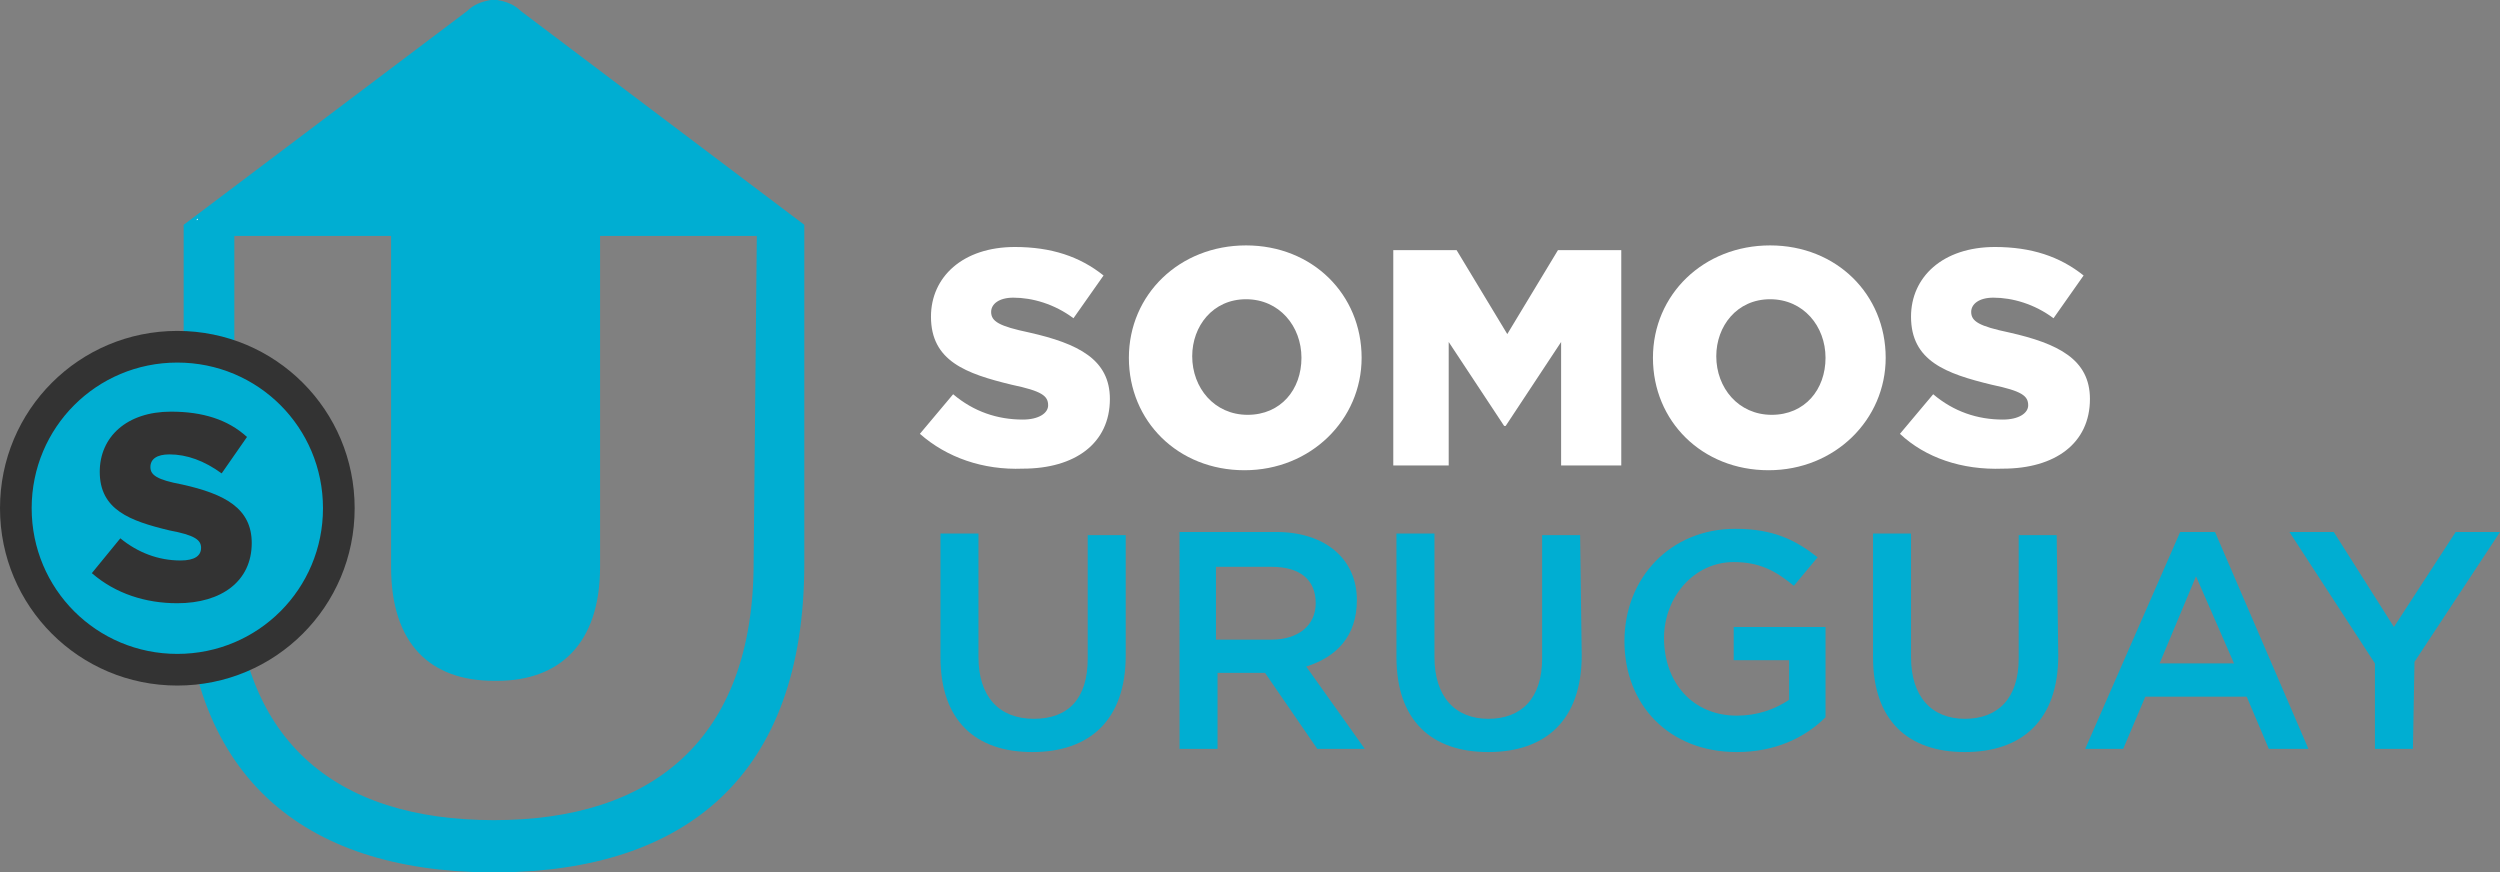 <?xml version="1.0" encoding="utf-8"?>
<!-- Generator: Adobe Illustrator 27.1.0, SVG Export Plug-In . SVG Version: 6.00 Build 0)  -->
<svg version="1.1" id="Capa_1" xmlns="http://www.w3.org/2000/svg" xmlns:xlink="http://www.w3.org/1999/xlink" x="0px" y="0px"
	 viewBox="0 0 157.9 55.1" style="enable-background:new 0 0 157.9 55.1;" xml:space="preserve">
<rect x="0" y="0" width="157.9" height="55.1" fill="#808080" stroke="none"/>
<style type="text/css">
	.st0{fill:#FFFFFF;}
	.st1{fill:#00AED2;}
	.st2{fill:none;}
	.st3{fill:#333333;}
</style>
<g>
	<path class="st0" d="M58.1,27.4l2.1-2.5c1.3,1.1,2.8,1.6,4.4,1.6c1,0,1.6-0.4,1.6-0.9v0c0-0.6-0.4-0.9-2.3-1.3
		c-2.9-0.7-5.1-1.5-5.1-4.3v0c0-2.5,2-4.4,5.3-4.4c2.3,0,4.1,0.6,5.6,1.8l-1.9,2.7c-1.2-0.9-2.6-1.3-3.8-1.3c-0.9,0-1.4,0.4-1.4,0.9
		v0c0,0.6,0.5,0.9,2.4,1.3c3.1,0.7,5.1,1.7,5.1,4.2v0c0,2.8-2.2,4.4-5.5,4.4C62.1,29.7,59.8,28.9,58.1,27.4L58.1,27.4z"/>
	<path class="st0" d="M71.3,22.6L71.3,22.6c0-4,3.2-7.1,7.4-7.1s7.3,3.1,7.3,7.1v0c0,3.9-3.2,7.1-7.4,7.1S71.3,26.6,71.3,22.6z
		 M82.2,22.6L82.2,22.6c0-2-1.4-3.7-3.5-3.7s-3.4,1.7-3.4,3.6v0c0,2,1.4,3.7,3.5,3.7S82.2,24.6,82.2,22.6z"/>
	<path class="st0" d="M88,15.8h4l3.2,5.3l3.2-5.3h4v13.6h-3.8v-7.8l-3.5,5.3h-0.1l-3.5-5.3v7.8H88L88,15.8L88,15.8z"/>
	<path class="st0" d="M104.4,22.6L104.4,22.6c0-4,3.2-7.1,7.4-7.1s7.3,3.1,7.3,7.1v0c0,3.9-3.2,7.1-7.4,7.1S104.4,26.6,104.4,22.6z
		 M115.3,22.6L115.3,22.6c0-2-1.4-3.7-3.5-3.7s-3.4,1.7-3.4,3.6v0c0,2,1.4,3.7,3.5,3.7S115.3,24.6,115.3,22.6z"/>
	<path class="st0" d="M120,27.4l2.1-2.5c1.3,1.1,2.8,1.6,4.4,1.6c1,0,1.6-0.4,1.6-0.9v0c0-0.6-0.4-0.9-2.3-1.3
		c-2.9-0.7-5.1-1.5-5.1-4.3v0c0-2.5,2-4.4,5.3-4.4c2.3,0,4.1,0.6,5.6,1.8l-1.9,2.7c-1.2-0.9-2.6-1.3-3.8-1.3c-0.9,0-1.4,0.4-1.4,0.9
		v0c0,0.6,0.5,0.9,2.4,1.3c3.1,0.7,5.1,1.7,5.1,4.2v0c0,2.8-2.2,4.4-5.5,4.4C123.9,29.7,121.6,28.9,120,27.4L120,27.4z"/>
	<path class="st1" d="M71.1,41.4c0,4.1-2.3,6.1-5.9,6.1s-5.8-2-5.8-6v-7.8h2.4v7.8c0,2.5,1.3,3.9,3.5,3.9s3.4-1.3,3.4-3.8v-7.8h2.4
		L71.1,41.4L71.1,41.4z"/>
	<path class="st1" d="M83.2,47.3l-3.3-4.8h-3v4.8h-2.4V33.6h6.1c3.1,0,5.1,1.7,5.1,4.3c0,2.3-1.3,3.6-3.2,4.2l3.7,5.2H83.2z
		 M80.3,35.8h-3.5v4.6h3.5c1.7,0,2.8-0.9,2.8-2.3C83.1,36.6,82.1,35.8,80.3,35.8z"/>
	<path class="st1" d="M99.9,41.4c0,4.1-2.3,6.1-5.9,6.1s-5.8-2-5.8-6v-7.8h2.4v7.8c0,2.5,1.3,3.9,3.4,3.9s3.4-1.3,3.4-3.8v-7.8h2.4
		L99.9,41.4L99.9,41.4z"/>
	<path class="st1" d="M109.7,47.5c-4.3,0-7.1-3-7.1-7s2.9-7.1,7-7.1c2.4,0,3.8,0.7,5.2,1.8l-1.5,1.8c-1.1-0.9-2.1-1.5-3.8-1.5
		c-2.5,0-4.4,2.2-4.4,4.8c0,2.8,1.8,4.9,4.6,4.9c1.3,0,2.4-0.4,3.3-1v-2.5h-3.5v-2.1h5.8v5.7C114,46.6,112.1,47.5,109.7,47.5
		L109.7,47.5z"/>
	<path class="st1" d="M130,41.4c0,4.1-2.3,6.1-5.9,6.1s-5.8-2-5.8-6v-7.8h2.4v7.8c0,2.5,1.3,3.9,3.4,3.9s3.4-1.3,3.4-3.8v-7.8h2.4
		L130,41.4L130,41.4z"/>
	<path class="st1" d="M145.8,47.3h-2.5l-1.4-3.3h-6.4l-1.4,3.3h-2.4l6-13.7h2.2L145.8,47.3L145.8,47.3z M138.7,36.4l-2.3,5.5h4.7
		L138.7,36.4L138.7,36.4z"/>
	<path class="st1" d="M152.4,47.3H150v-5.4l-5.4-8.3h2.8l3.8,6l3.9-6h2.8l-5.4,8.2L152.4,47.3L152.4,47.3z"/>
</g>
<path class="st2" d="M31.2,51.8c10,0,16.4-5,16.4-16.3v-18h-9.9v18.3c0,4.9-2.5,7.2-6.5,7.2c-0.1,0-0.2,0-0.3,0v8.8
	C31,51.8,31.1,51.8,31.2,51.8L31.2,51.8z"/>
<path class="st2" d="M31.2,51.8c-10,0-16.4-5-16.4-16.3v-18h9.9v18.3c0,4.9,2.5,7.2,6.5,7.2c0.1,0,0.2,0,0.3,0v8.8
	C31.4,51.8,31.3,51.8,31.2,51.8L31.2,51.8z"/>
<path class="st1" d="M32.9,0.7L32.9,0.7C32.5,0.3,32,0.1,31.4,0l0,0c-0.1,0-0.1,0-0.2,0c0,0,0,0,0,0c0,0,0,0,0,0C31.1,0,31,0,31,0
	l0,0c-0.6,0.1-1.1,0.3-1.5,0.7h0L11.6,14.2h0v21.5c0,13.4,7.6,19.3,19.3,19.4l0,0c0.1,0,0.1,0,0.2,0c0,0,0,0,0.1,0s0,0,0.1,0
	c0.1,0,0.1,0,0.2,0l0,0c11.7-0.1,19.3-6,19.3-19.5V14.2h0L32.9,0.7z M47.6,35.5c0,11.3-6.5,16.3-16.4,16.3c-10,0-16.4-5-16.4-16.3
	V14.9h9.9v20.9c0,4.9,2.5,7.2,6.5,7.2c0,0,0,0,0.1,0c0,0,0,0,0.1,0c3.9,0,6.5-2.3,6.5-7.2V14.9h9.9L47.6,35.5L47.6,35.5z"/>
<path class="st1" d="M11.1,38.2c-2.1,0-4.1-0.7-5.5-1.9l1.8-2.2c1.2,0.9,2.5,1.4,3.8,1.4c0.5,0,0.9-0.1,1.1-0.3v-1.1
	c-0.3-0.2-0.8-0.4-1.7-0.6c-2.5-0.6-4.4-1.3-4.4-3.7v0c0-2.2,1.7-3.8,4.5-3.8c0.6,0,1.1,0,1.6,0.1v-3.7c-0.4-0.1-0.9-0.1-1.3-0.1
	c-5.4,0-9.7,4.4-9.7,9.7s4.4,9.7,9.7,9.7c0.6,0,1.1,0,1.7-0.2c-0.2-1.1-0.3-2.3-0.3-3.6C11.9,38.2,11.5,38.2,11.1,38.2L11.1,38.2z"
	/>
<path class="st1" d="M9.4,29.5L9.4,29.5c0,0.6,0.4,0.8,2,1.2c0.3,0.1,0.6,0.1,0.8,0.2v-1.8c-0.6-0.2-1.1-0.3-1.7-0.3
	C9.8,28.8,9.4,29.1,9.4,29.5L9.4,29.5z"/>
<path class="st1" d="M12.3,26.2c1.2,0.2,2.3,0.7,3.2,1.4l-1.6,2.3c-0.5-0.4-1.1-0.6-1.6-0.8v1.8c2.2,0.6,3.5,1.5,3.5,3.5v0
	c0,2-1.4,3.4-3.5,3.7c0.1,1.3,0.2,2.5,0.3,3.6c1.3-0.2,2.5-0.7,3.6-1.4C16,39.1,16,37.8,16,36.4V23.8c-1.1-0.7-2.4-1.1-3.7-1.3
	L12.3,26.2L12.3,26.2z"/>
<path class="st1" d="M12.5,34.7L12.5,34.7c0-0.2-0.1-0.4-0.2-0.5v1.1C12.5,35.1,12.5,34.9,12.5,34.7z"/>
<path class="st1" d="M16.2,40.3c2.7-1.7,4.5-4.7,4.5-8.2s-1.9-6.6-4.7-8.3v12.6C16,37.8,16.1,39.1,16.2,40.3L16.2,40.3z"/>
<path class="st0" d="M16.1,40.8c-1,0.6-2.2,1-3.4,1.2c0.1,0.3,0.1,0.6,0.2,1c1.2-0.2,2.4-0.6,3.4-1.2C16.2,41.5,16.1,41.2,16.1,40.8
	L16.1,40.8z"/>
<path class="st0" d="M11,41.8c-5.4,0-9.7-4.4-9.7-9.7s4.4-9.7,9.7-9.7c0.4,0,0.9,0,1.3,0.1v-1c-0.4,0-0.9-0.1-1.3-0.1
	C5,21.4,0.2,26.2,0.2,32.1S5,42.9,11,42.9c0.6,0,1.2-0.1,1.8-0.2c-0.1-0.3-0.1-0.7-0.2-1C12.1,41.8,11.5,41.8,11,41.8z"/>
<path class="st0" d="M16,23.8v-1.2c-1.1-0.6-2.4-1-3.7-1.1v1C13.6,22.7,14.9,23.1,16,23.8L16,23.8z"/>
<path class="st0" d="M12.6,41.7c0.1,0.3,0.1,0.7,0.2,1c1.3-0.2,2.5-0.7,3.6-1.3c-0.1-0.4-0.1-0.7-0.2-1.1
	C15.2,41,13.9,41.5,12.6,41.7L12.6,41.7z"/>
<path class="st0" d="M21.7,32.1c0-4.1-2.3-7.7-5.8-9.5v1.2c2.8,1.7,4.7,4.8,4.7,8.3s-1.8,6.4-4.5,8.2c0,0.4,0.1,0.8,0.2,1.1
	C19.6,39.5,21.7,36.1,21.7,32.1z"/>
<path class="st0" d="M12.3,35.2c-0.2,0.2-0.6,0.3-1.1,0.3c-1.4,0-2.7-0.5-3.8-1.4l-1.8,2.2c1.4,1.3,3.4,1.9,5.5,1.9
	c0.4,0,0.9,0,1.2-0.1c0-0.5,0-1,0-1.5V35.2L12.3,35.2z"/>
<path class="st0" d="M6.1,29.8L6.1,29.8c0,2.4,1.9,3.1,4.4,3.7c0.9,0.2,1.4,0.4,1.7,0.6v-3.3c-0.3-0.1-0.5-0.1-0.8-0.2
	c-1.6-0.4-2-0.6-2-1.1v0c0-0.4,0.4-0.8,1.2-0.8c0.5,0,1.1,0.1,1.7,0.3v-2.9c-0.5-0.1-1-0.1-1.6-0.1C7.9,26.1,6.1,27.6,6.1,29.8
	L6.1,29.8z"/>
<path class="st0" d="M13.9,29.9l1.6-2.3c-0.9-0.7-2-1.2-3.2-1.4v2.9C12.8,29.3,13.4,29.5,13.9,29.9L13.9,29.9z"/>
<path class="st0" d="M12.5,34.7L12.5,34.7c0,0.2-0.1,0.4-0.2,0.6v1.4c0,0.5,0,1,0,1.5c2.1-0.4,3.5-1.7,3.5-3.7v0
	c0-2-1.3-2.9-3.5-3.5v3.3C12.5,34.3,12.5,34.5,12.5,34.7z"/>
<path class="st1" d="M22,32.1c0-5.9-4.8-10.8-10.8-10.8S0.4,26.1,0.4,32.1s4.8,10.8,10.8,10.8S22,38,22,32.1L22,32.1z"/>
<path class="st3" d="M11.2,43.3C5,43.3,0,38.3,0,32.1s5-11.2,11.2-11.2s11.2,5,11.2,11.2S17.4,43.3,11.2,43.3z M11.2,22.9
	C6.1,22.9,2,27,2,32.1s4.1,9.2,9.2,9.2s9.2-4.1,9.2-9.2S16.3,22.9,11.2,22.9z"/>
<path class="st3" d="M5.8,36.2L7.6,34c1.1,0.9,2.4,1.4,3.8,1.4c0.9,0,1.3-0.3,1.3-0.8v0c0-0.5-0.4-0.8-2-1.1
	c-2.5-0.6-4.4-1.3-4.4-3.7v0c0-2.2,1.7-3.8,4.5-3.8c2,0,3.6,0.5,4.8,1.6l-1.6,2.3c-1.1-0.8-2.2-1.2-3.3-1.2c-0.8,0-1.2,0.3-1.2,0.8
	v0c0,0.5,0.4,0.8,2,1.1c2.7,0.6,4.4,1.5,4.4,3.7v0c0,2.4-1.9,3.8-4.7,3.8C9.2,38.1,7.3,37.5,5.8,36.2z"/>
<path class="st0" d="M12.4,13.9l0.1-0.1C12.5,13.9,12.5,13.9,12.4,13.9z"/>
<path class="st0" d="M12.1,14.7C12.1,14.7,12.1,14.7,12.1,14.7L12.1,14.7C12.1,14.6,12.1,14.7,12.1,14.7z"/>
</svg>
